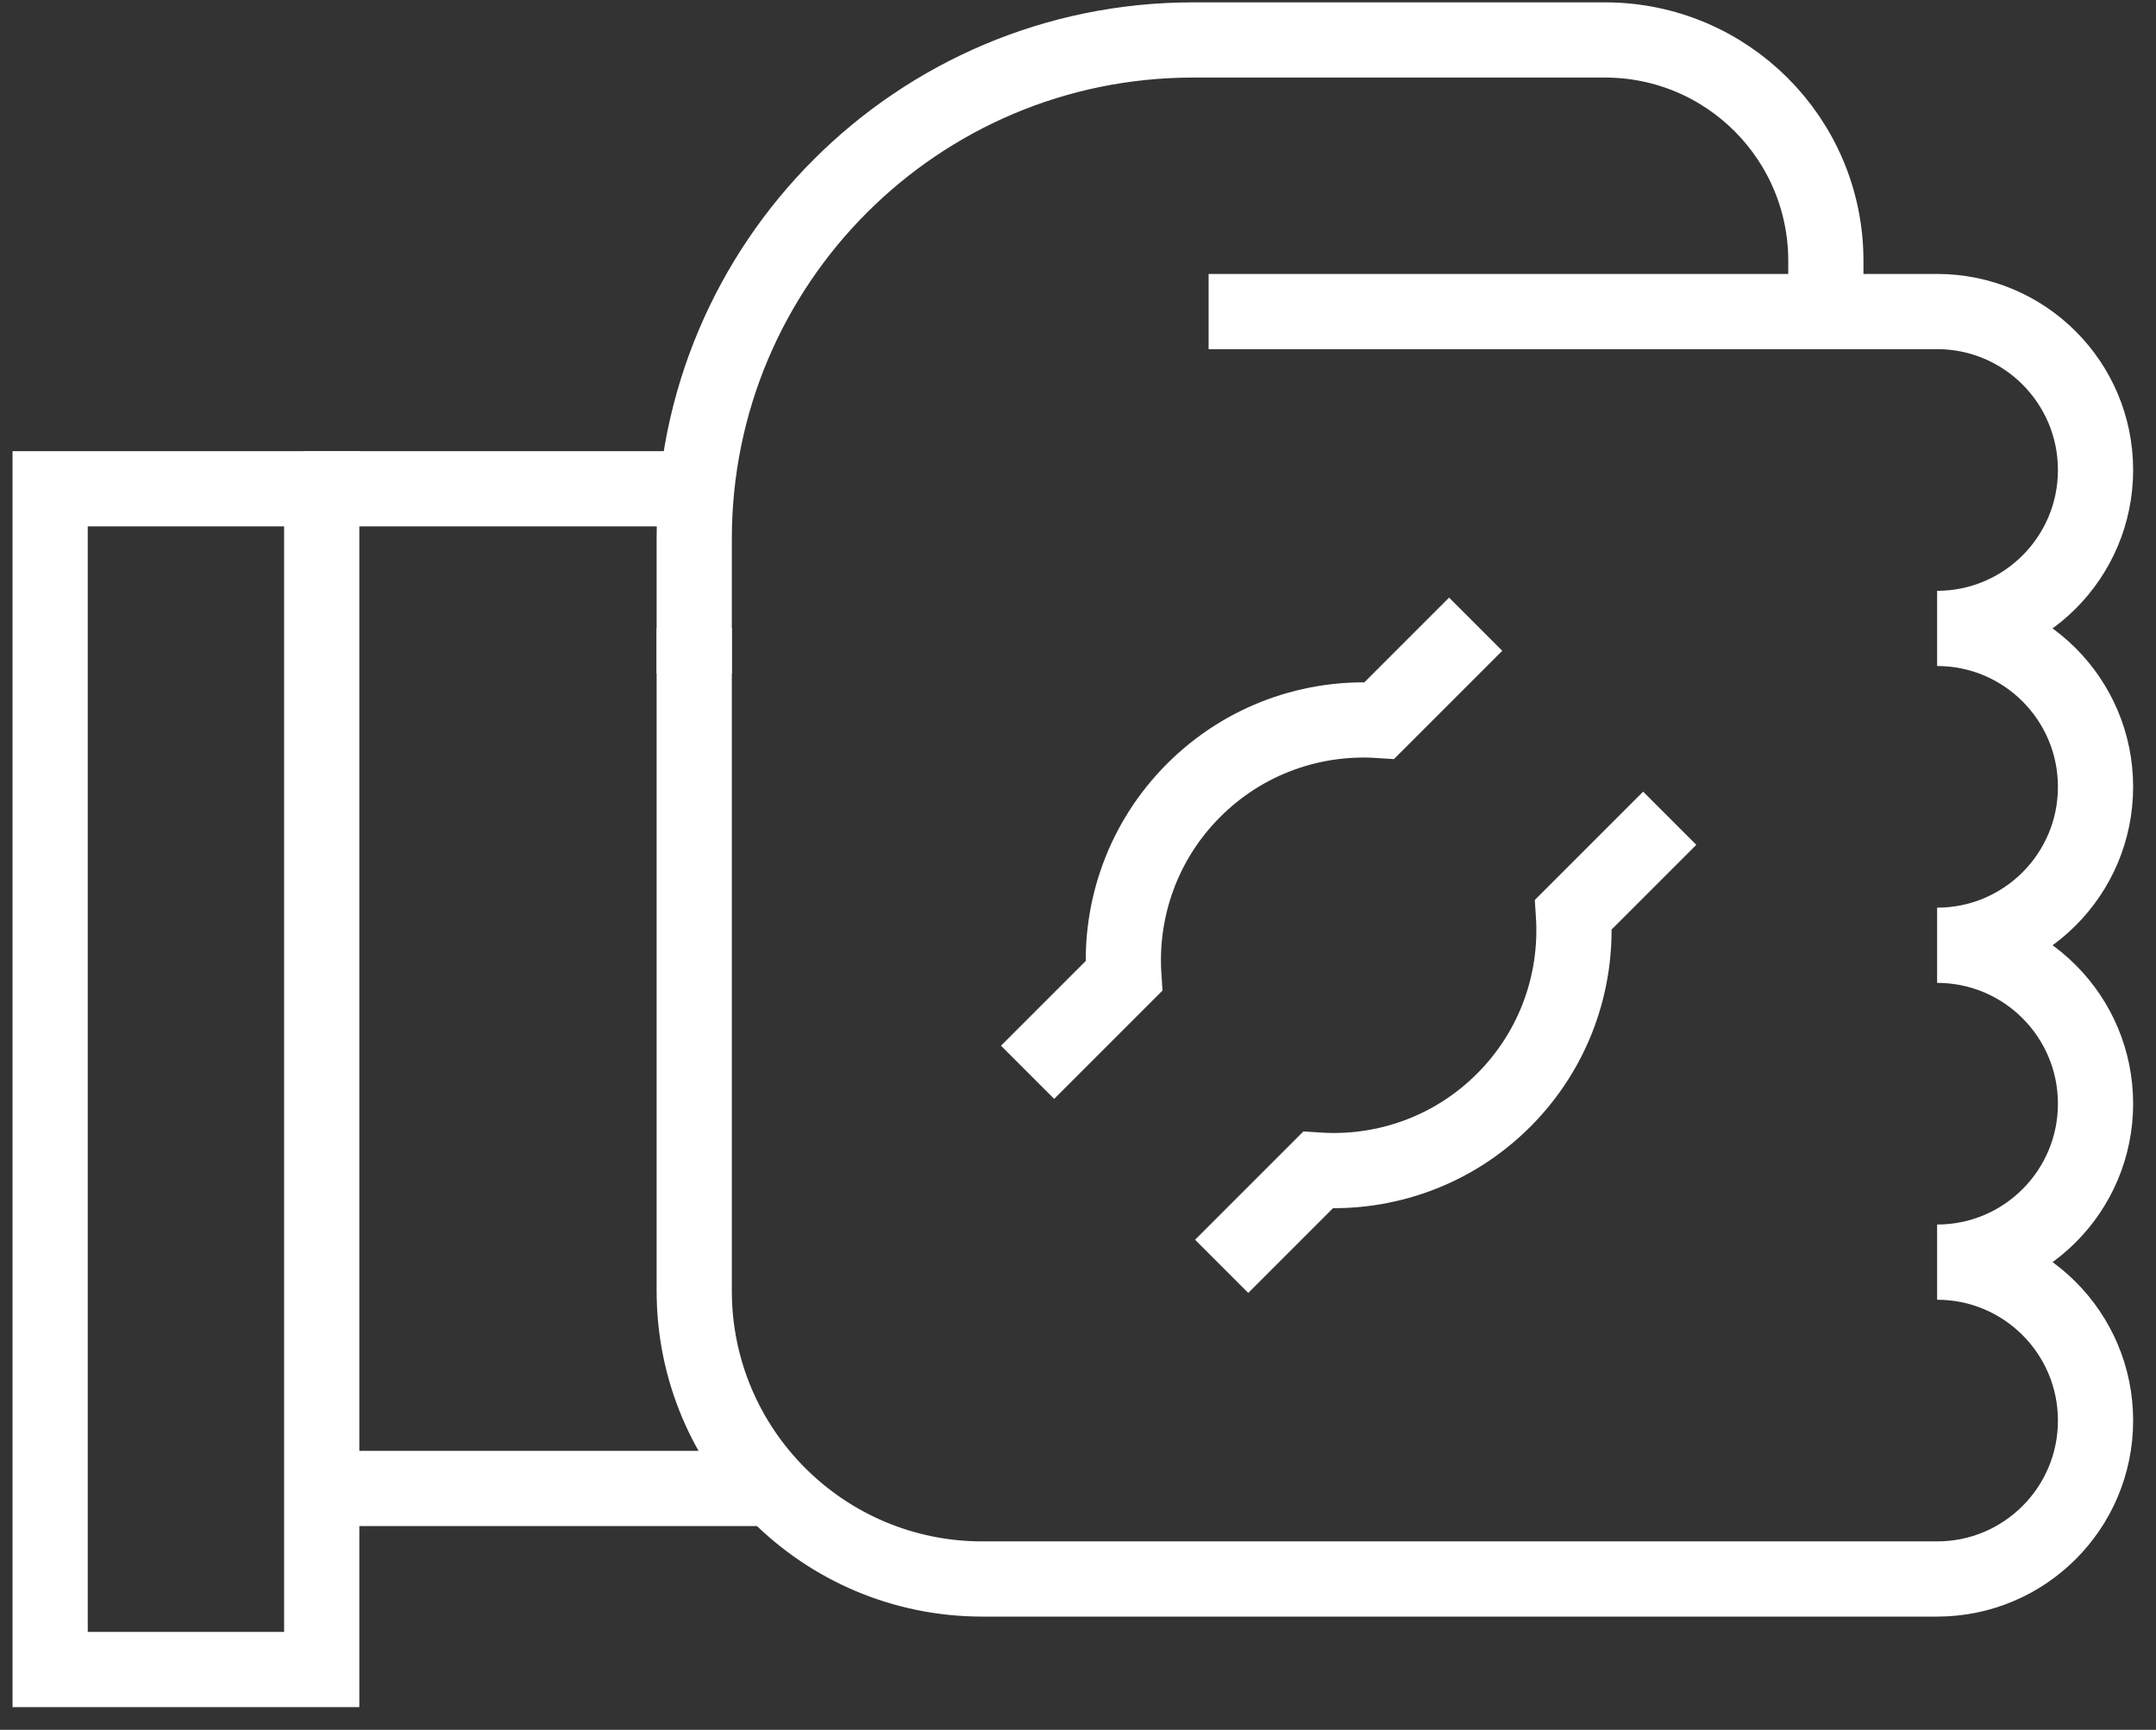 <svg width="86" height="69" viewBox="0 0 86 69" fill="none" xmlns="http://www.w3.org/2000/svg">
<rect x="0" y="0" width="86" height="69" fill="#333333" stroke="none"/>
<path d="M12.1 19.496H28.35" stroke="white" stroke-width="3" stroke-miterlimit="10"/>
<path d="M30.82 59.372H12.1" stroke="white" stroke-width="3" stroke-miterlimit="10"/>
<path d="M27.692 25.066V51.493C27.692 57.839 32.837 62.983 39.183 62.983H77.269C80.759 62.983 83.588 60.154 83.588 56.663C83.588 53.173 80.759 50.344 77.269 50.344C80.759 50.344 83.588 47.515 83.588 44.025C83.588 40.534 80.759 37.705 77.269 37.705C80.759 37.705 83.588 34.876 83.588 31.386C83.588 27.895 80.759 25.066 77.269 25.066C80.759 25.066 83.588 22.237 83.588 18.747C83.588 15.257 80.759 12.427 77.269 12.427H48.21" stroke="white" stroke-width="3" stroke-miterlimit="10"/>
<path d="M72.831 12.427V10.404C72.831 5.538 68.887 1.594 64.021 1.594H47.59C36.601 1.594 27.692 10.502 27.692 21.491V26.872" stroke="white" stroke-width="3" stroke-miterlimit="10"/>
<path d="M58.863 24.898L55.023 28.738C52.364 28.564 49.647 29.491 47.615 31.523C45.582 33.556 44.656 36.273 44.829 38.932L40.989 42.772" stroke="white" stroke-width="3" stroke-miterlimit="10"/>
<path d="M48.73 50.512L52.57 46.672C55.228 46.846 57.946 45.919 59.978 43.887C62.01 41.855 62.937 39.137 62.763 36.478L66.603 32.638" stroke="white" stroke-width="3" stroke-miterlimit="10"/>
<path d="M12.833 19.496H2V66.594H12.833V19.496Z" stroke="white" stroke-width="3" stroke-miterlimit="10"/>
</svg>
